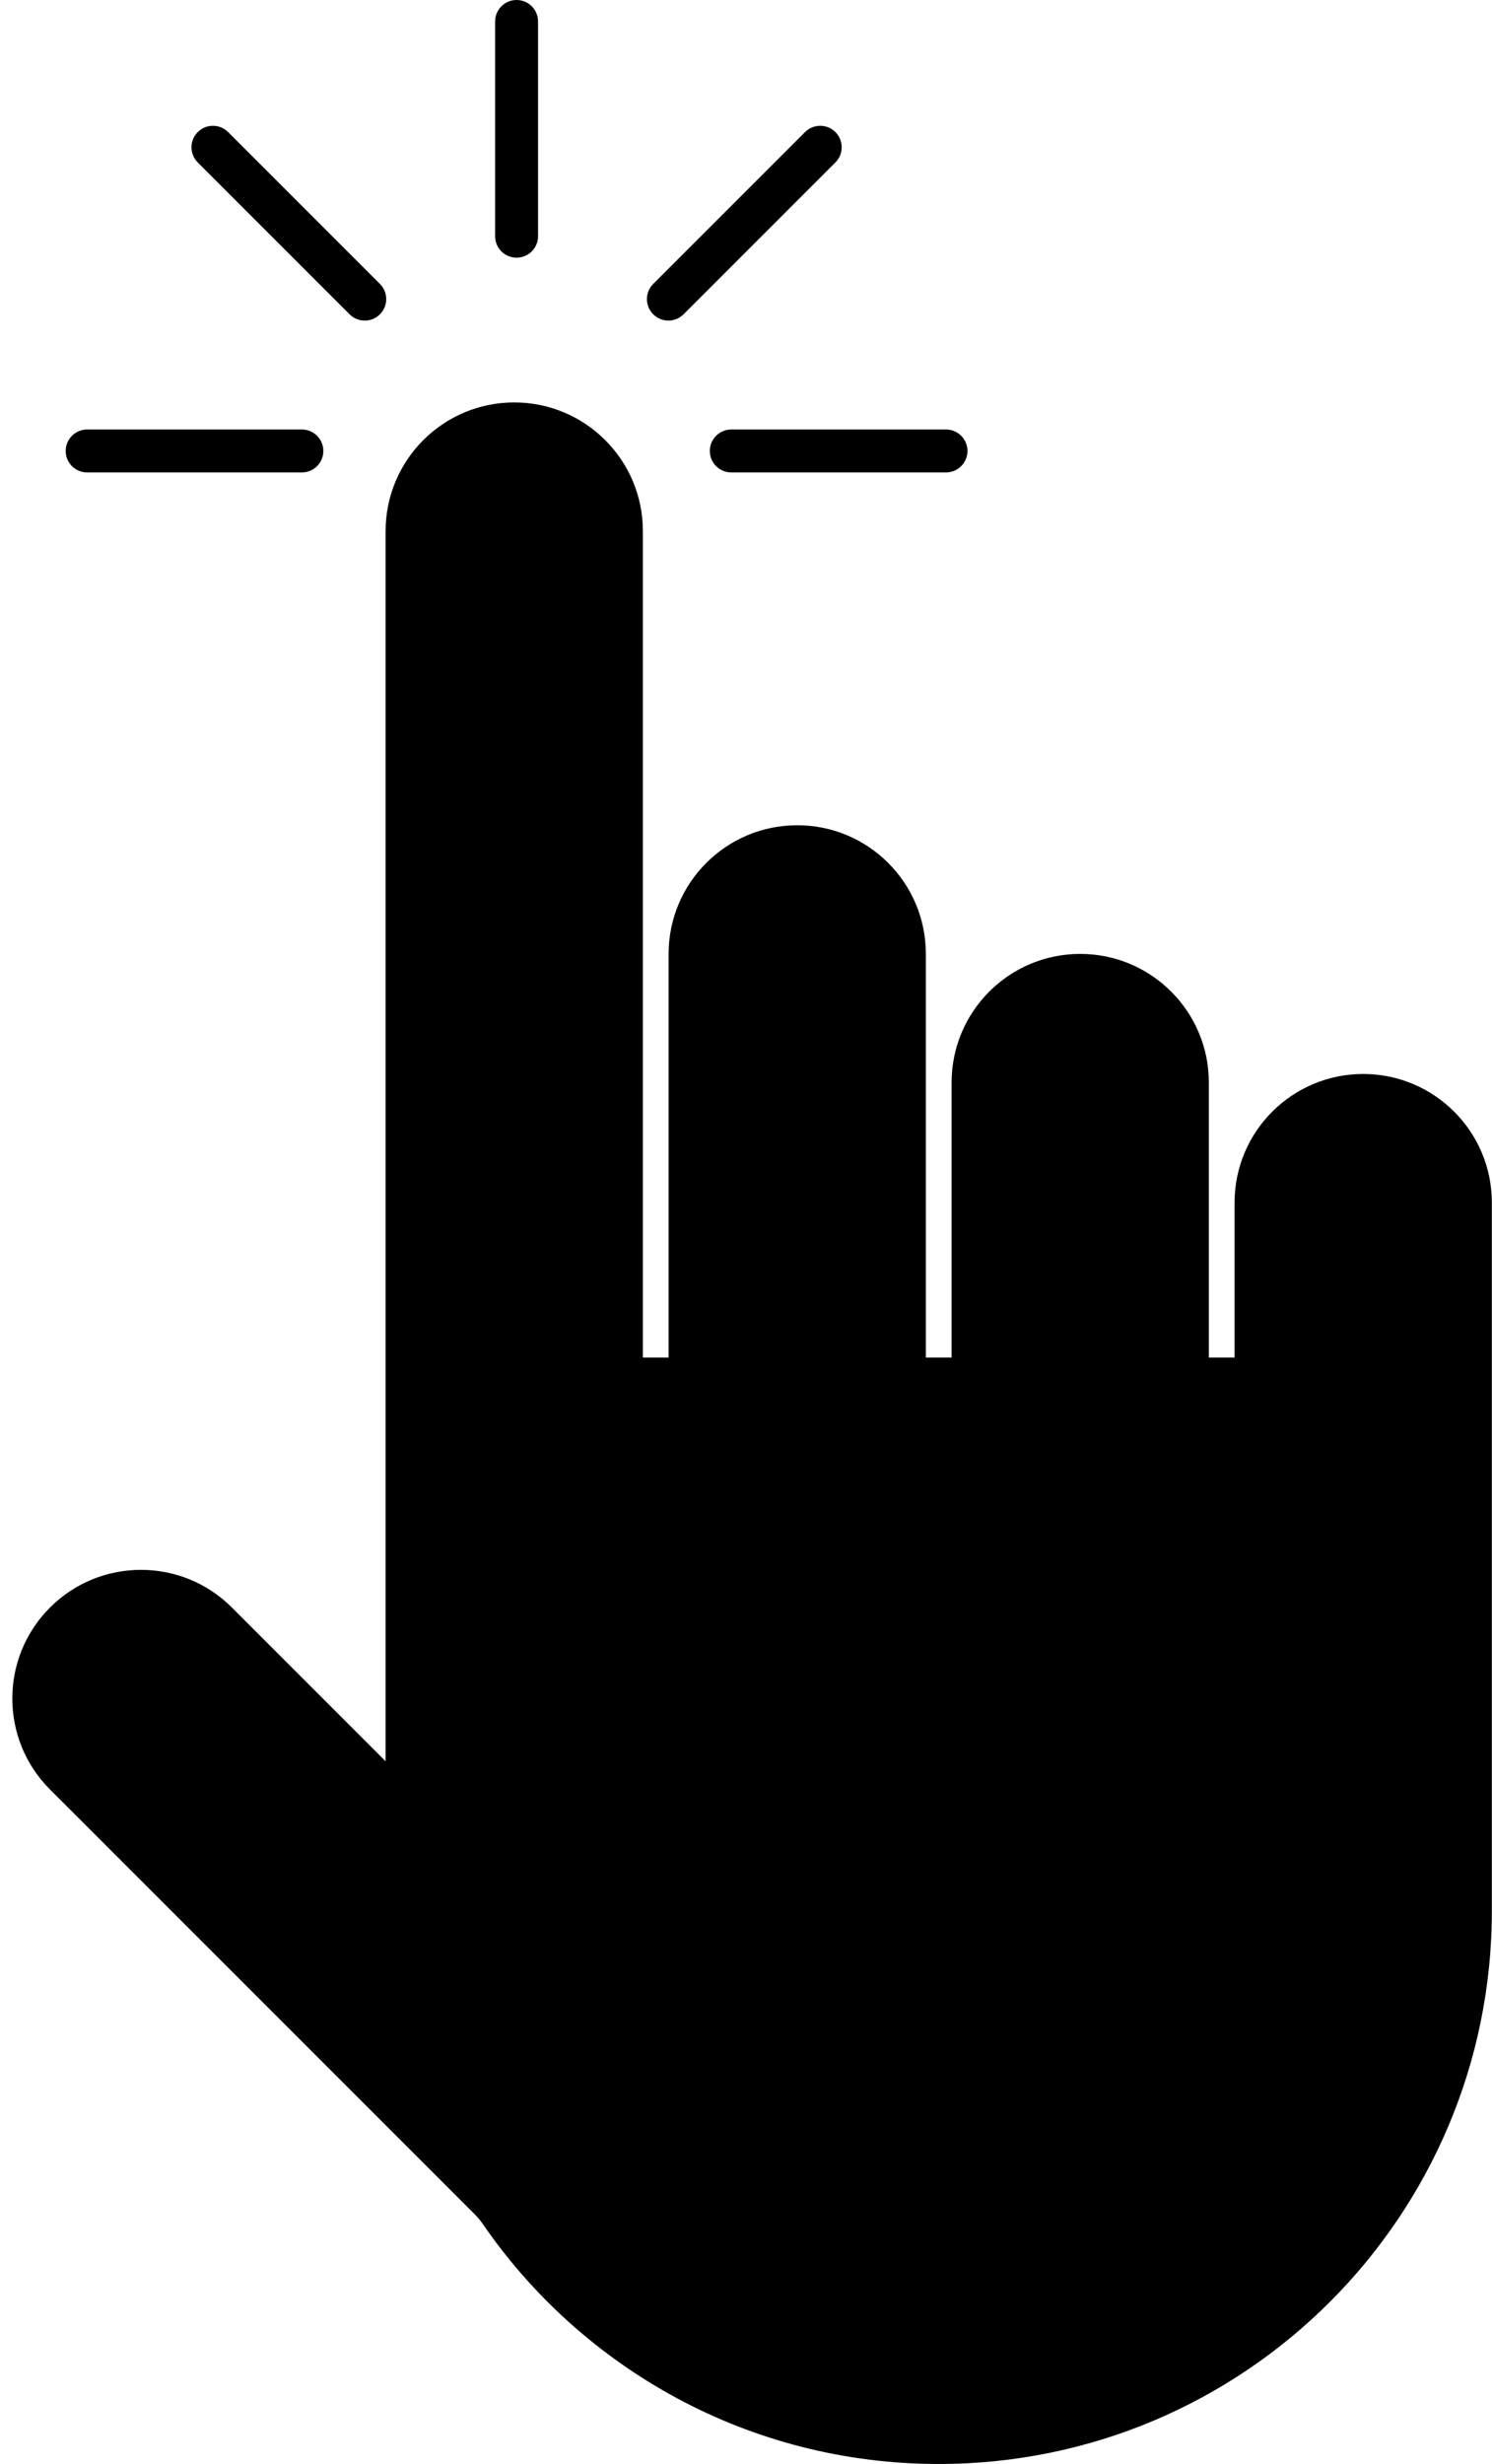 <?xml version="1.0" encoding="UTF-8"?><svg xmlns="http://www.w3.org/2000/svg" xmlns:xlink="http://www.w3.org/1999/xlink" height="480.0" preserveAspectRatio="xMidYMid meet" version="1.0" viewBox="-2.4 0.0 290.7 480.0" width="290.7" zoomAndPan="magnify"><g id="change1_1"><path d="M288.27,234.281v30.182v45.006v62.763C288.27,431.75,240.021,480,180.502,480c-36.896,0-69.458-18.544-88.884-46.818 c-0.462-0.672-0.99-1.294-1.567-1.87c-0.003-0.003-0.006-0.005-0.008-0.008L7.341,348.602c-9.788-9.787-9.788-25.656,0-35.444 c9.788-9.788,25.656-9.788,35.444,0l29.948,29.948v-64.211v-14.433V103.458c0-13.842,11.221-25.062,25.062-25.062 c13.842,0,25.062,11.221,25.062,25.062v161.005h5.013v-78.636c0-13.842,11.221-25.062,25.062-25.062h0 c13.841,0,25.062,11.221,25.062,25.062v78.636h5.013v-53.573c0-13.842,11.221-25.062,25.062-25.062 c13.842,0,25.062,11.221,25.062,25.062v53.573h5.012v-30.182c0-13.842,11.221-25.063,25.063-25.063 C277.049,209.218,288.27,220.439,288.27,234.281z M98.25,50.2c2.31,0,4.183-1.873,4.183-4.183V4.183c0-2.31-1.873-4.183-4.183-4.183 s-4.183,1.873-4.183,4.183v41.834C94.066,48.327,95.939,50.2,98.25,50.2z M127.83,62.453c1.071,0,2.141-0.409,2.958-1.225 l29.581-29.581c1.634-1.634,1.634-4.282,0-5.916c-1.634-1.633-4.282-1.633-5.916,0l-29.581,29.581c-1.634,1.634-1.634,4.283,0,5.916 C125.689,62.045,126.759,62.453,127.83,62.453z M65.71,61.228c0.817,0.817,1.887,1.225,2.958,1.225c1.071,0,2.141-0.409,2.958-1.225 c1.634-1.634,1.634-4.282,0-5.916L42.046,25.731c-1.634-1.633-4.282-1.633-5.916,0c-1.634,1.634-1.634,4.283,0,5.916L65.71,61.228z M14.582,92.034h41.834c2.31,0,4.183-1.873,4.183-4.184c0-2.31-1.873-4.183-4.183-4.183H14.582c-2.31,0-4.183,1.873-4.183,4.183 C10.399,90.161,12.272,92.034,14.582,92.034z M135.9,87.851c0,2.31,1.873,4.184,4.183,4.184h41.834c2.31,0,4.183-1.873,4.183-4.184 c0-2.31-1.873-4.183-4.183-4.183h-41.834C137.773,83.668,135.9,85.541,135.9,87.851z" fill="inherit"/></g></svg>